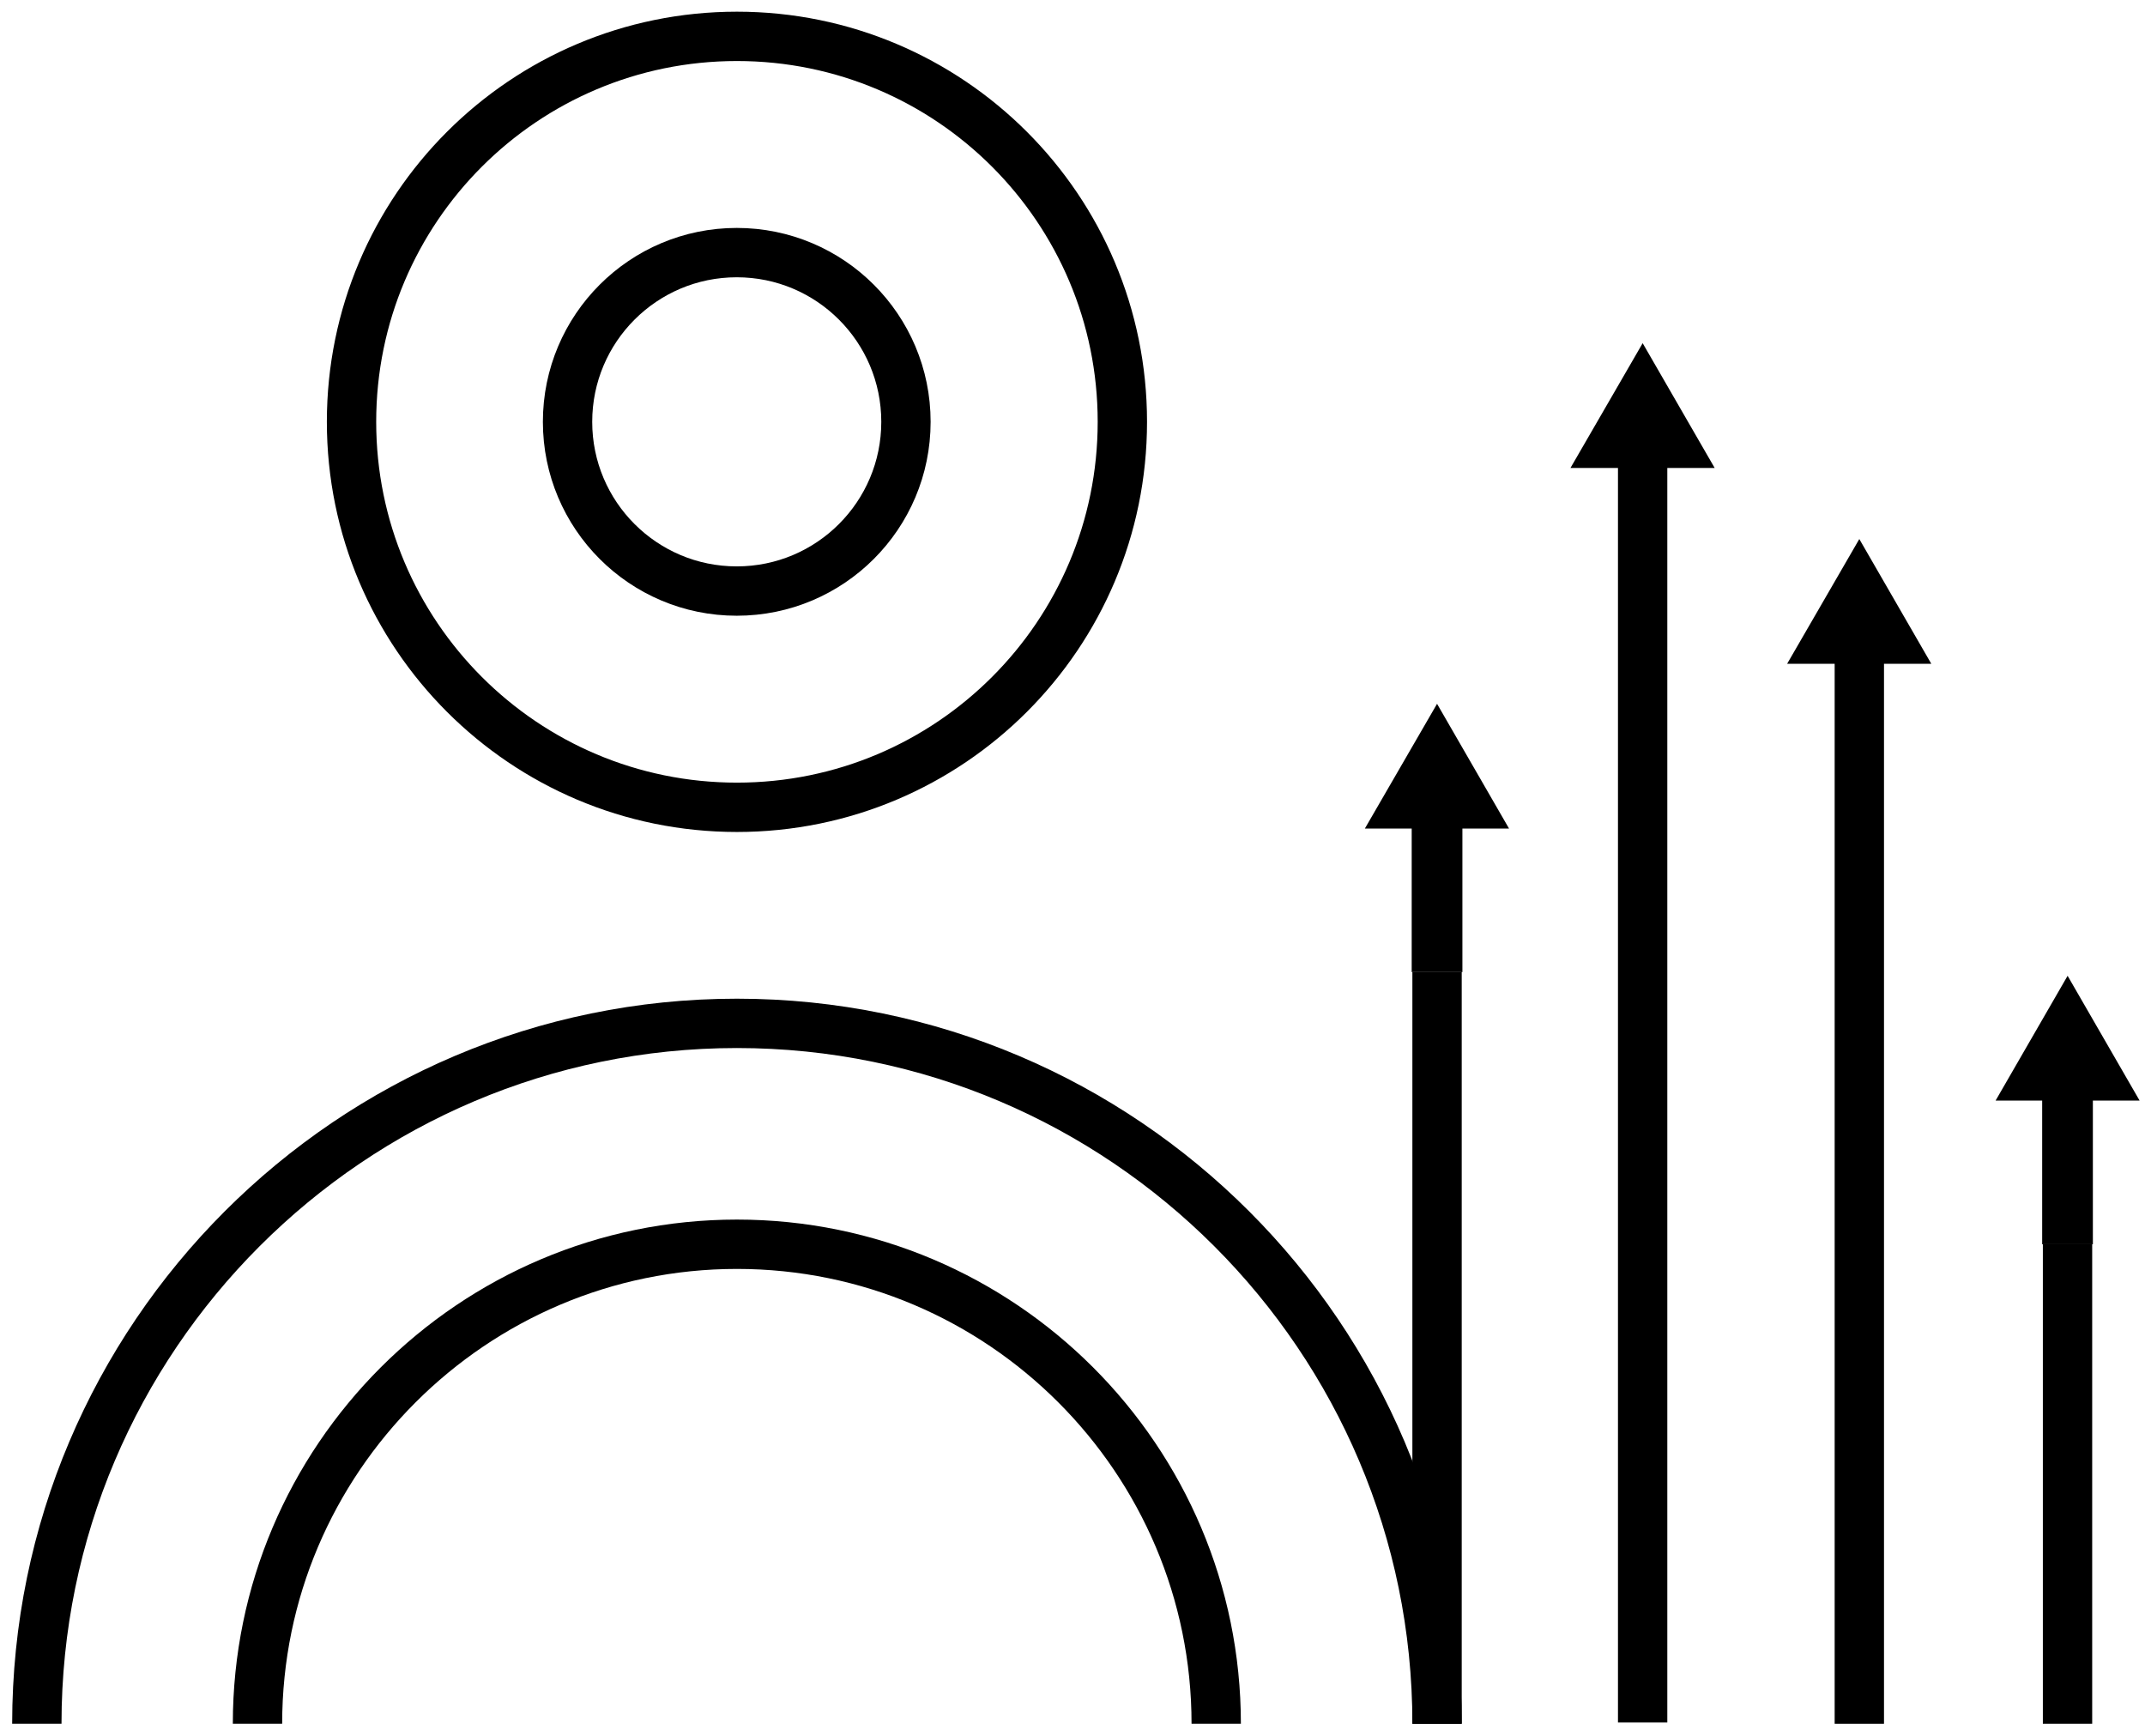 <?xml version="1.0" encoding="UTF-8"?>
<svg xmlns="http://www.w3.org/2000/svg" width="110" height="89" viewBox="0 0 110 89" fill="none">
  <path d="M62.37 88.385C62.37 74.82 51.339 63.798 37.792 63.798C24.246 63.798 13.205 74.829 13.205 88.385" stroke="black" stroke-width="2.53" stroke-miterlimit="10"></path>
  <path d="M73.695 88.384C73.695 68.591 57.585 52.472 37.792 52.472C17.999 52.472 1.889 68.591 1.889 88.384" stroke="black" stroke-width="2.53" stroke-miterlimit="10"></path>
  <path d="M37.792 41.394C48.708 41.394 57.557 32.545 57.557 21.629C57.557 10.713 48.708 1.864 37.792 1.864C26.876 1.864 18.027 10.713 18.027 21.629C18.027 32.545 26.876 41.394 37.792 41.394Z" stroke="black" stroke-width="2.53" stroke-miterlimit="10"></path>
  <path d="M37.782 30.306C42.574 30.306 46.459 26.421 46.459 21.629C46.459 16.837 42.574 12.952 37.782 12.952C32.99 12.952 29.105 16.837 29.105 21.629C29.105 26.421 32.99 30.306 37.782 30.306Z" stroke="black" stroke-width="2.53" stroke-miterlimit="10"></path>
  <path d="M73.695 88.385V49.843" stroke="black" stroke-width="2.53" stroke-miterlimit="10"></path>
  <path d="M106.027 88.385V63.798" stroke="black" stroke-width="2.53" stroke-miterlimit="10"></path>
  <path d="M73.695 49.844V41.404" stroke="black" stroke-width="2.6" stroke-miterlimit="10"></path>
  <path d="M77.387 42.485L73.695 36.087L69.992 42.485H77.387Z" fill="black"></path>
  <path d="M106.027 63.798V55.349" stroke="black" stroke-width="2.6" stroke-miterlimit="10"></path>
  <path d="M109.724 56.432L106.031 50.033L102.338 56.432H109.724Z" fill="black"></path>
  <path d="M84.238 88.32V22.267" stroke="black" stroke-width="2.53" stroke-miterlimit="10"></path>
  <path d="M87.932 23.994L84.239 17.596L80.537 23.994H87.932Z" fill="black"></path>
  <path d="M95.35 88.386V32.31" stroke="black" stroke-width="2.53" stroke-miterlimit="10"></path>
  <path d="M99.042 34.037L95.349 27.639L91.647 34.037H99.042Z" fill="black"></path>
</svg>

